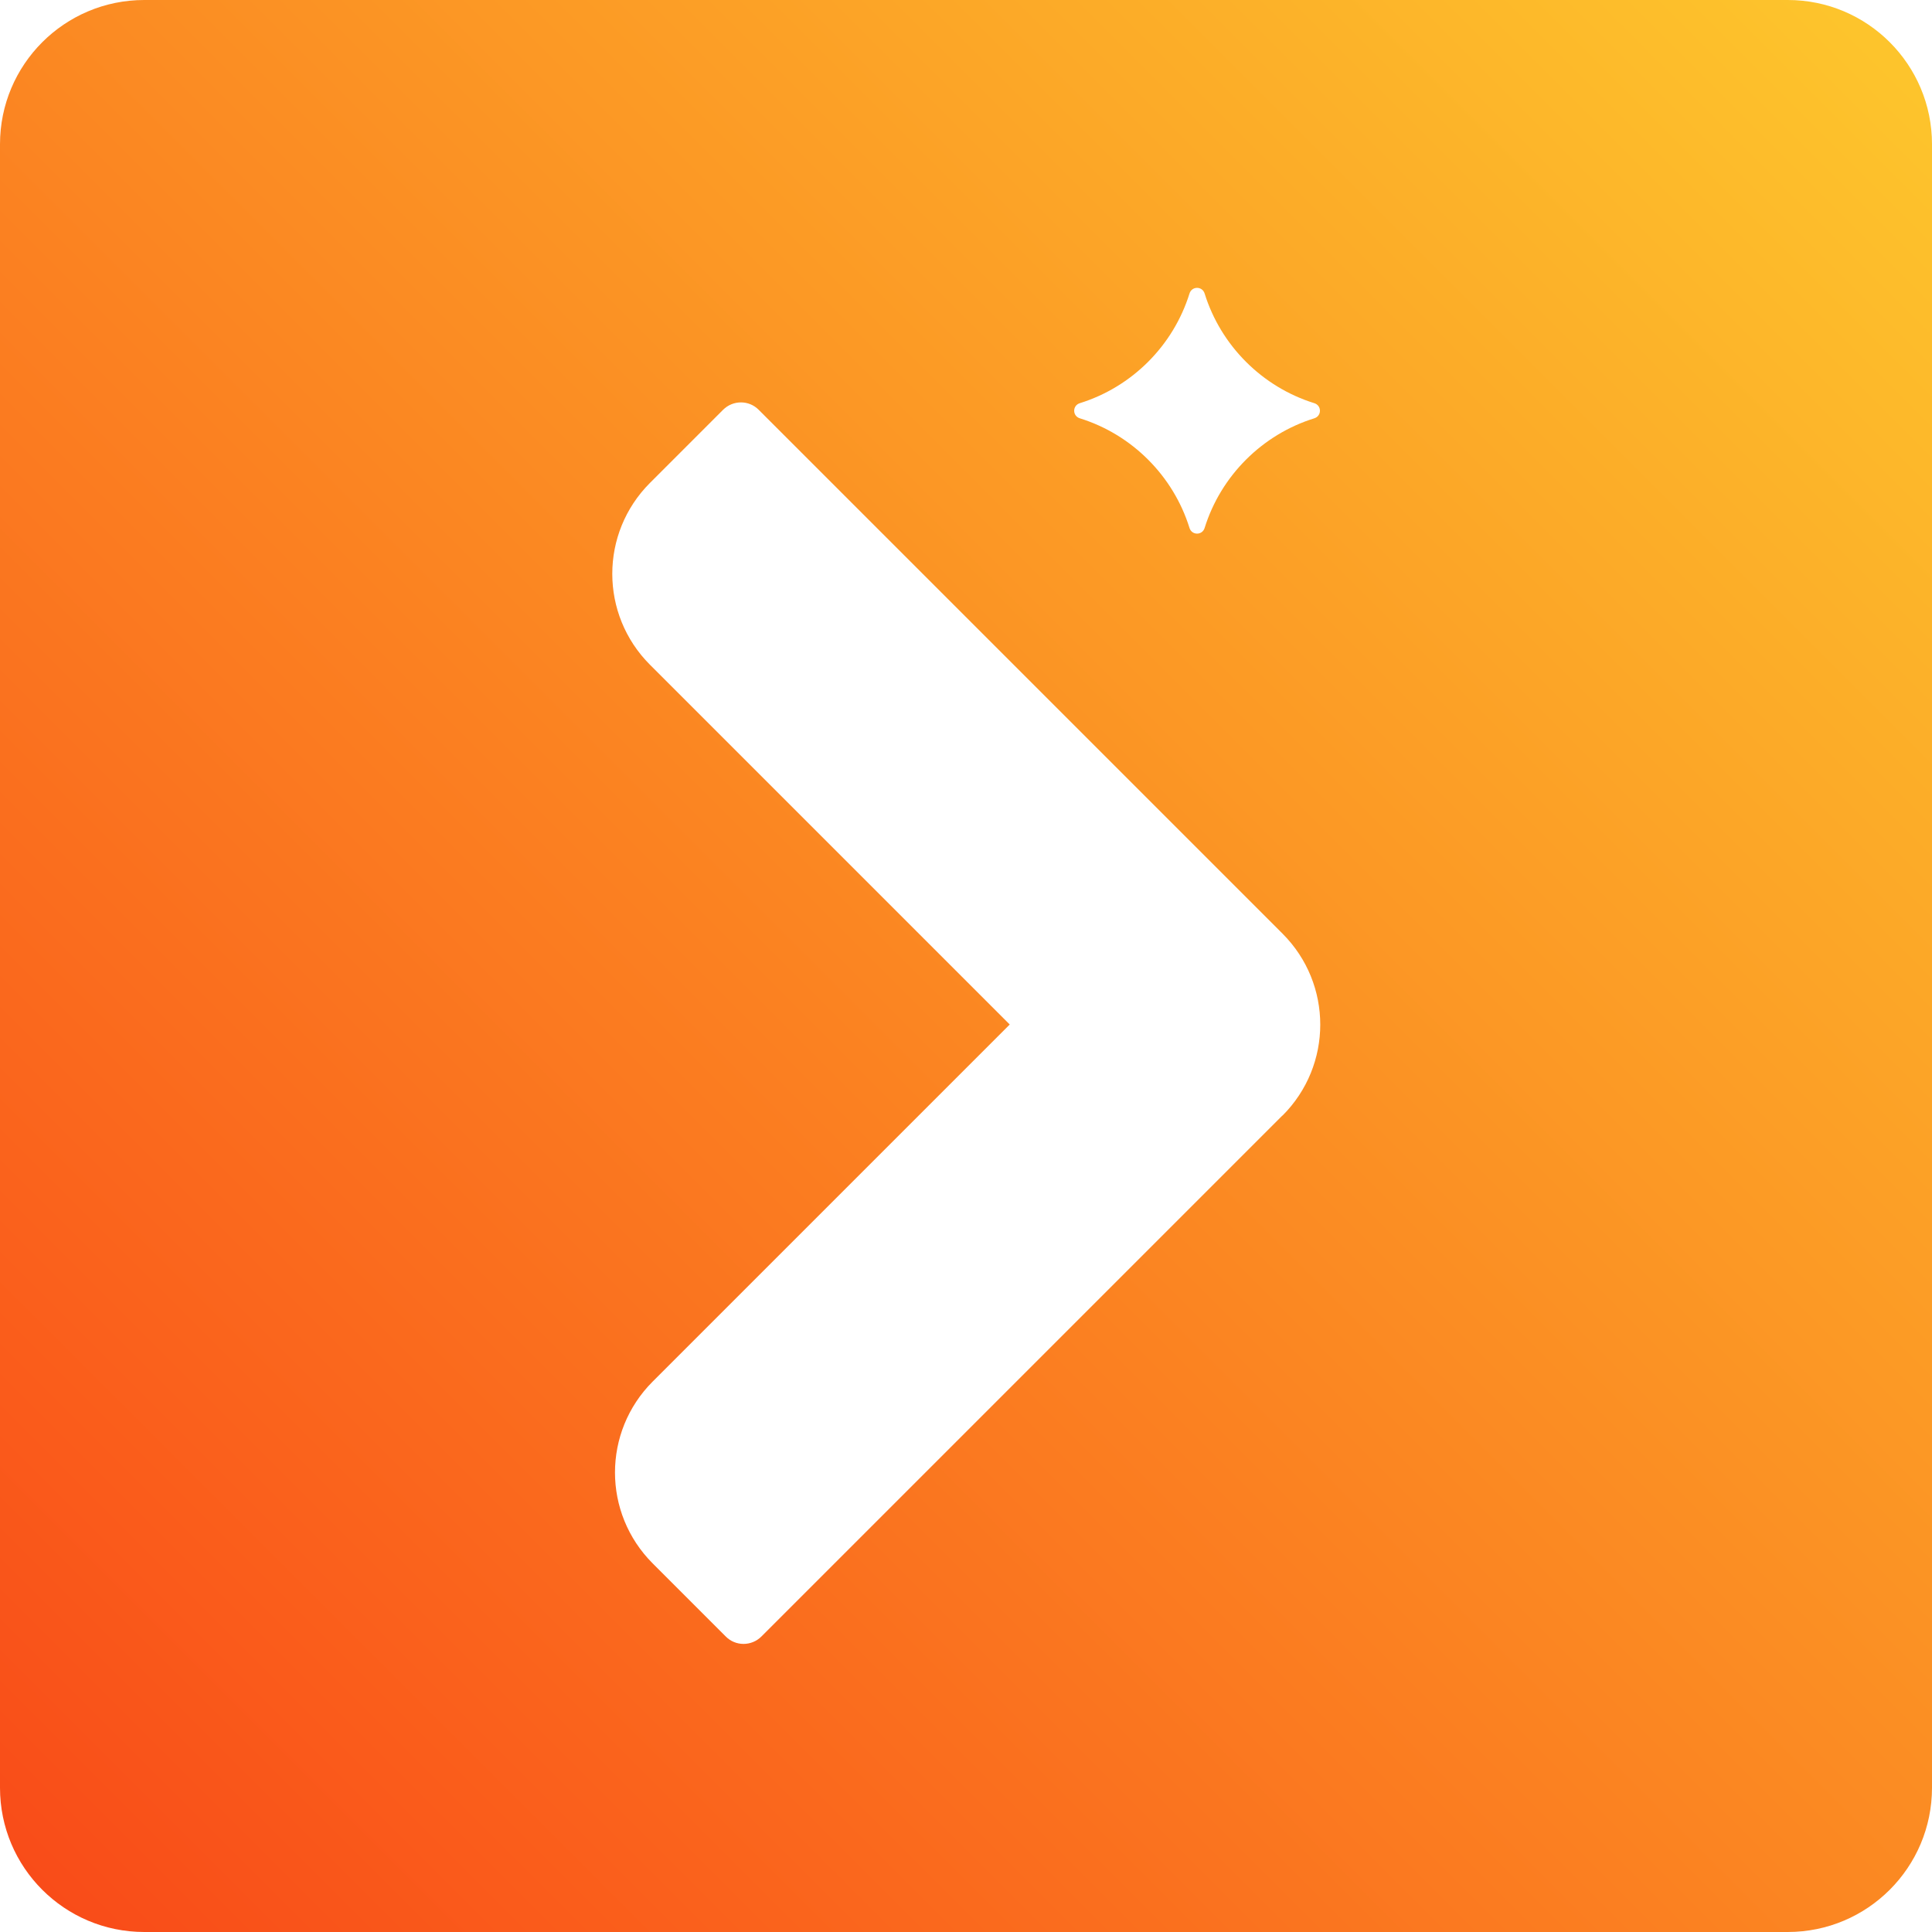 <?xml version="1.0" encoding="UTF-8"?> <svg xmlns="http://www.w3.org/2000/svg" xmlns:xlink="http://www.w3.org/1999/xlink" id="Layer_2" viewBox="0 0 107.15 107.15"><defs><style> .cls-1 { fill: url(#linear-gradient); } </style><linearGradient id="linear-gradient" x1="-.24" y1="107.39" x2="104.22" y2="2.93" gradientUnits="userSpaceOnUse"><stop offset="0" stop-color="#f94918"></stop><stop offset="1" stop-color="#fdc42c"></stop></linearGradient></defs><g id="Layer_1-2" data-name="Layer_1"><path class="cls-1" d="M99.15,0H8C3.58,0,0,3.58,0,8v91.15c0,4.42,3.58,8,8,8h91.15c4.42,0,8-3.58,8-8V8c0-4.42-3.58-8-8-8ZM59.89,22.36c2.89-.9,5.18-3.19,6.08-6.08.13-.42.71-.42.84,0,.9,2.89,3.19,5.18,6.08,6.08.42.13.42.71,0,.84-2.89.9-5.18,3.19-6.08,6.08-.13.42-.71.42-.84,0-.9-2.89-3.19-5.18-6.08-6.08-.42-.13-.42-.71,0-.84ZM71.12,61.87l-28.89,28.89c-.55.55-1.44.55-1.98,0l-4.05-4.05c-2.79-2.79-2.79-7.3,0-10.09,0,0,11.61-11.61,19.8-19.8l-19.95-19.95c-2.79-2.79-2.79-7.3,0-10.09l4.05-4.05c.55-.55,1.44-.55,1.98,0l28.89,28.89s.03.03.04.04l.12.12c2.79,2.79,2.79,7.3,0,10.09Z"></path></g></svg> 